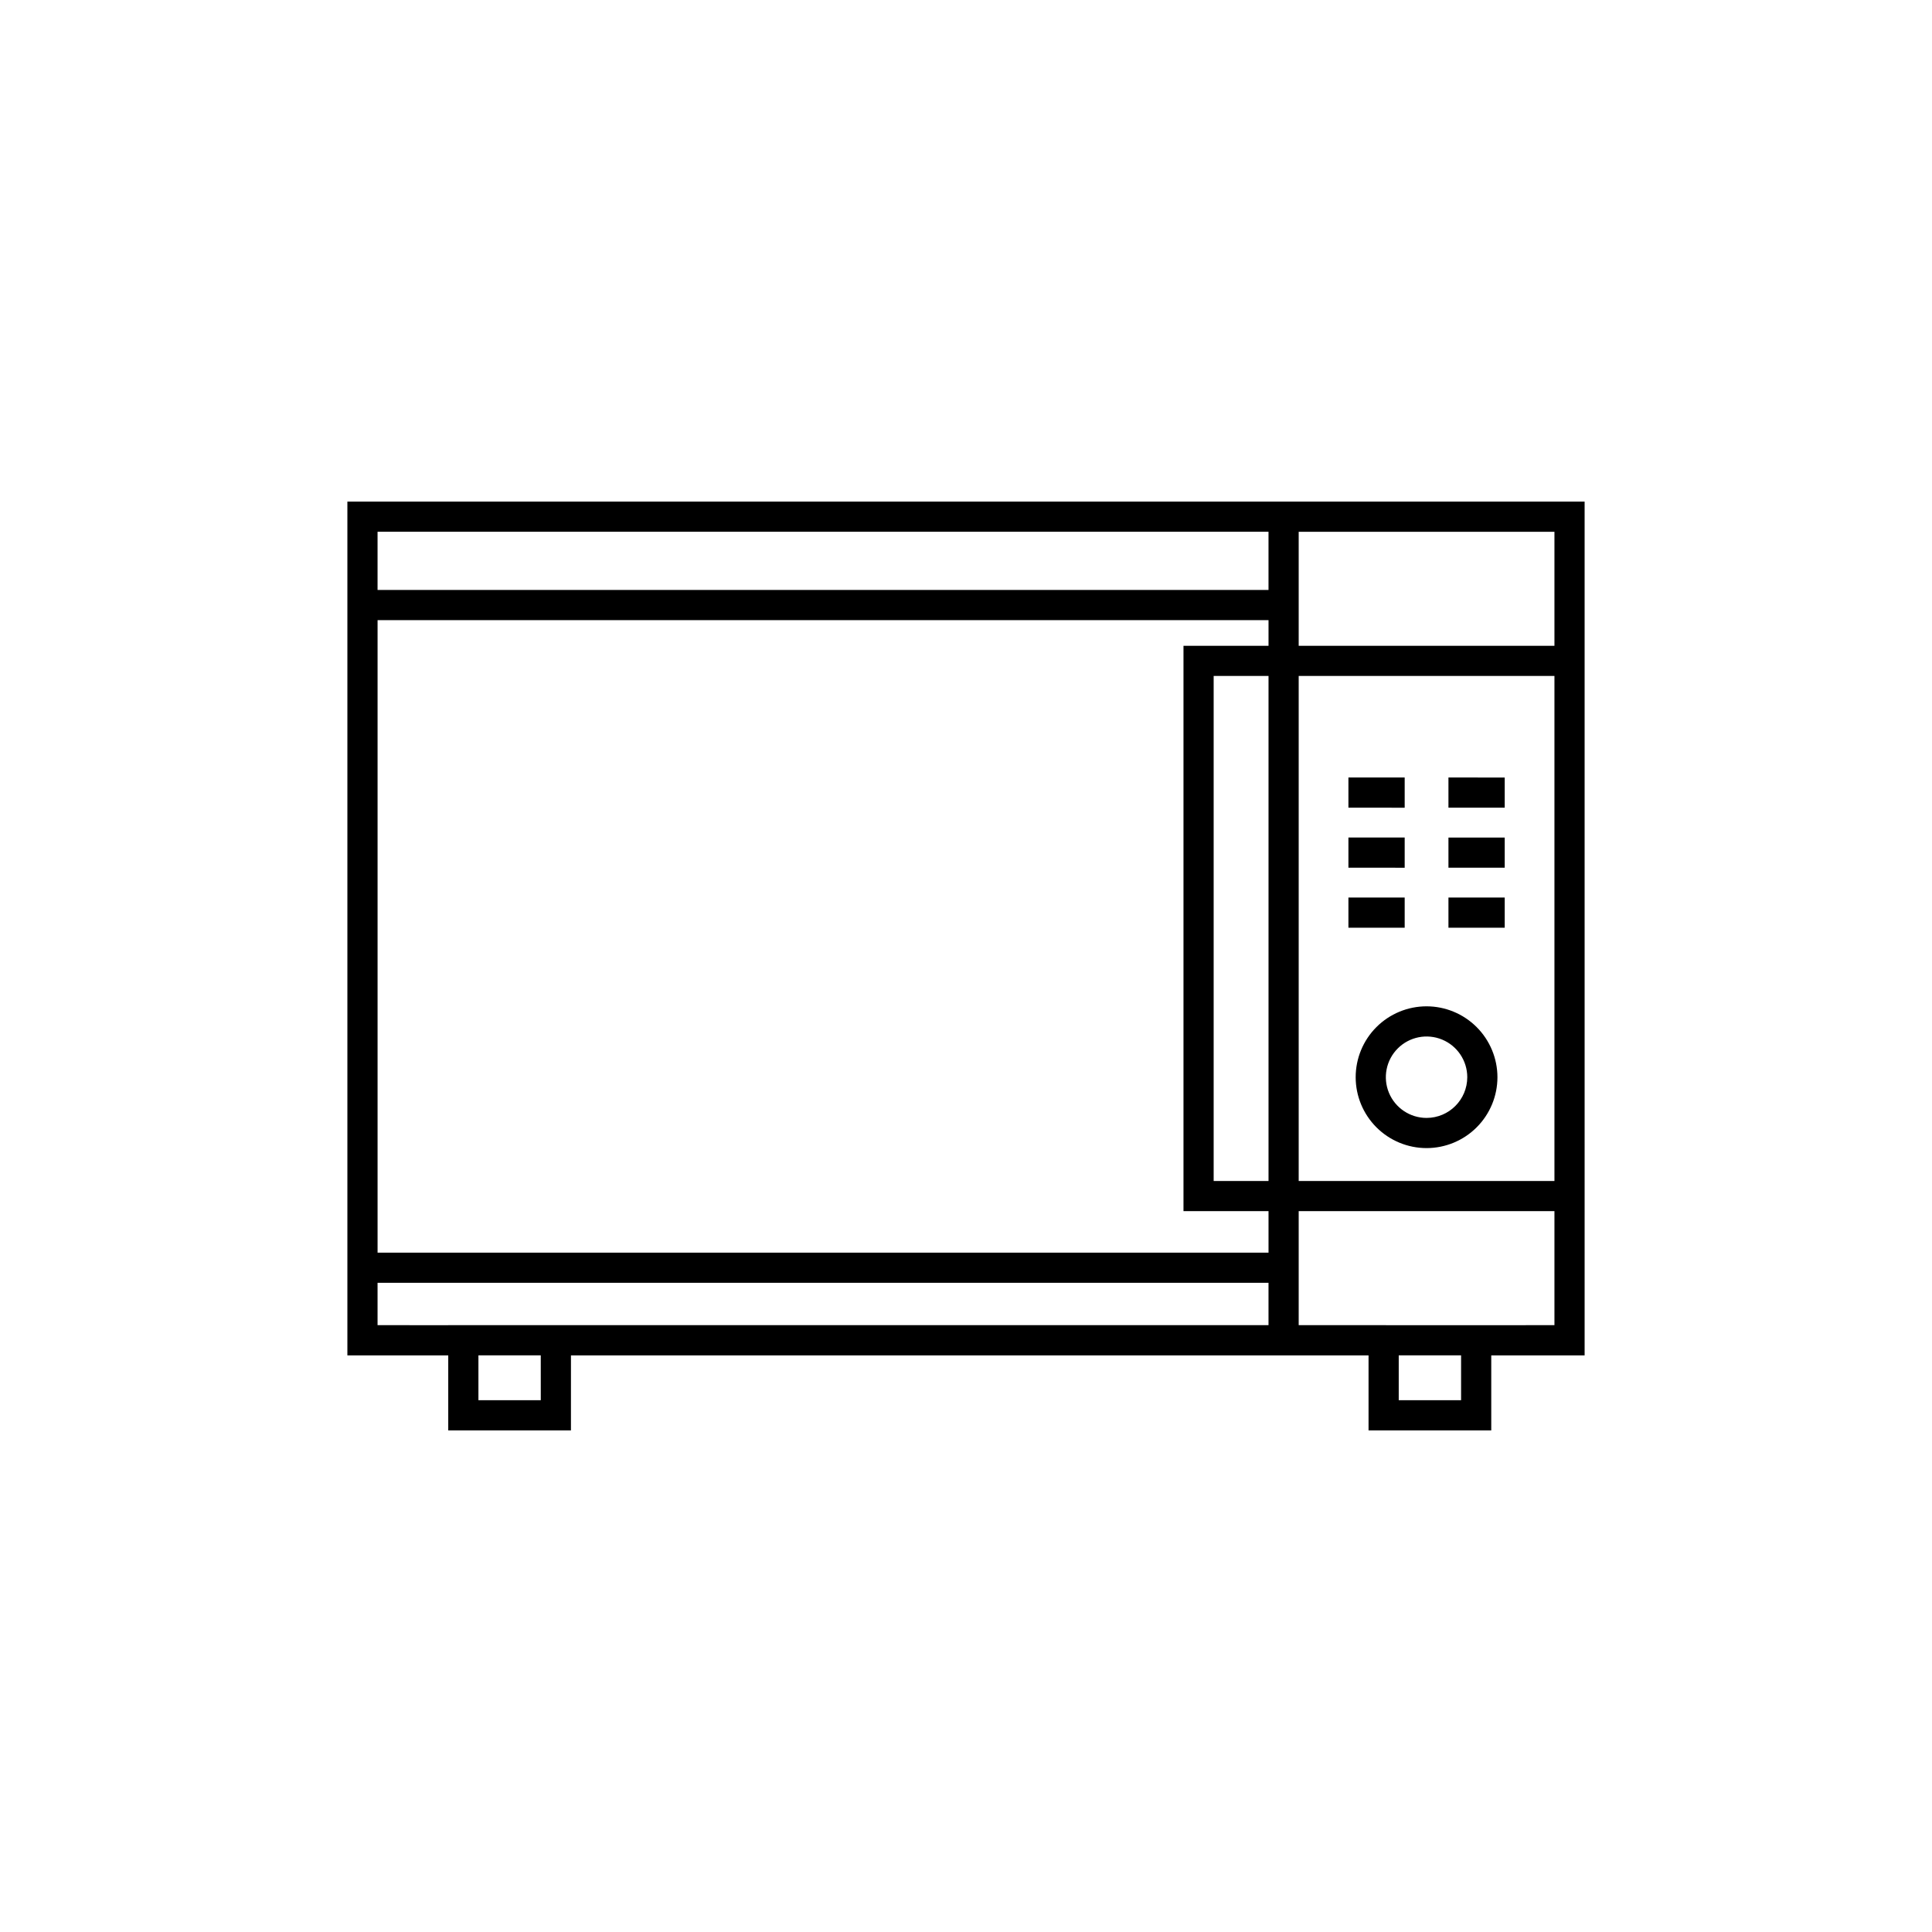 <?xml version="1.0" encoding="UTF-8"?>
<!-- The Best Svg Icon site in the world: iconSvg.co, Visit us! https://iconsvg.co -->
<svg fill="#000000" width="800px" height="800px" version="1.1" viewBox="144 144 512 512" xmlns="http://www.w3.org/2000/svg">
 <path d="m563.94 276.93h-327.88v226.26h26.73v19.883h32.516l0.004-19.883h211.37v19.883h32.52v-19.883h24.742zm-7.996 38.219h-67.777v-30.223h67.777zm-75.773 0h-22.535v149.82h22.535v11h-236.11v-167.63h236.11zm0 141.82h-14.539v-133.83h14.539zm7.996-133.83h67.777v133.83h-67.777zm-244.11-38.219h236.11v15.422l-236.11-0.004zm43.254 230.15-16.523-0.004v-11.883h16.52zm-24.52-19.883-18.734-0.004v-11.223h236.11v11.223h-217.38zm268.41 19.883-16.523-0.004v-11.883h16.523zm7.996-19.883-51.031-0.004v-30.219h67.777v30.219zm-17.145-84.5c-4.984 0-9.762 1.977-13.285 5.5-3.523 3.523-5.5 8.301-5.5 13.285 0 4.981 1.977 9.758 5.5 13.281 3.523 3.523 8.301 5.504 13.285 5.504 4.981 0 9.762-1.98 13.281-5.504 3.523-3.523 5.504-8.301 5.504-13.281-0.004-4.981-1.988-9.758-5.508-13.277-3.523-3.523-8.297-5.504-13.277-5.508zm0 29.574c-4.363 0-8.297-2.629-9.969-6.66-1.668-4.031-0.746-8.672 2.34-11.758 3.086-3.086 7.727-4.008 11.758-2.34 4.031 1.668 6.66 5.606 6.66 9.969-0.008 5.957-4.832 10.781-10.789 10.789zm5.801-58.402h14.91v7.996h-14.91zm0-15.902h14.91v7.996l-14.91-0.004zm14.91-15.906v7.996l-14.91-0.004v-7.996zm-26.508 39.809-14.91-0.004v-7.996h14.91zm0-15.902-14.91-0.008v-7.996h14.91zm0-15.906-14.91-0.008v-7.996h14.91z"/>
</svg>